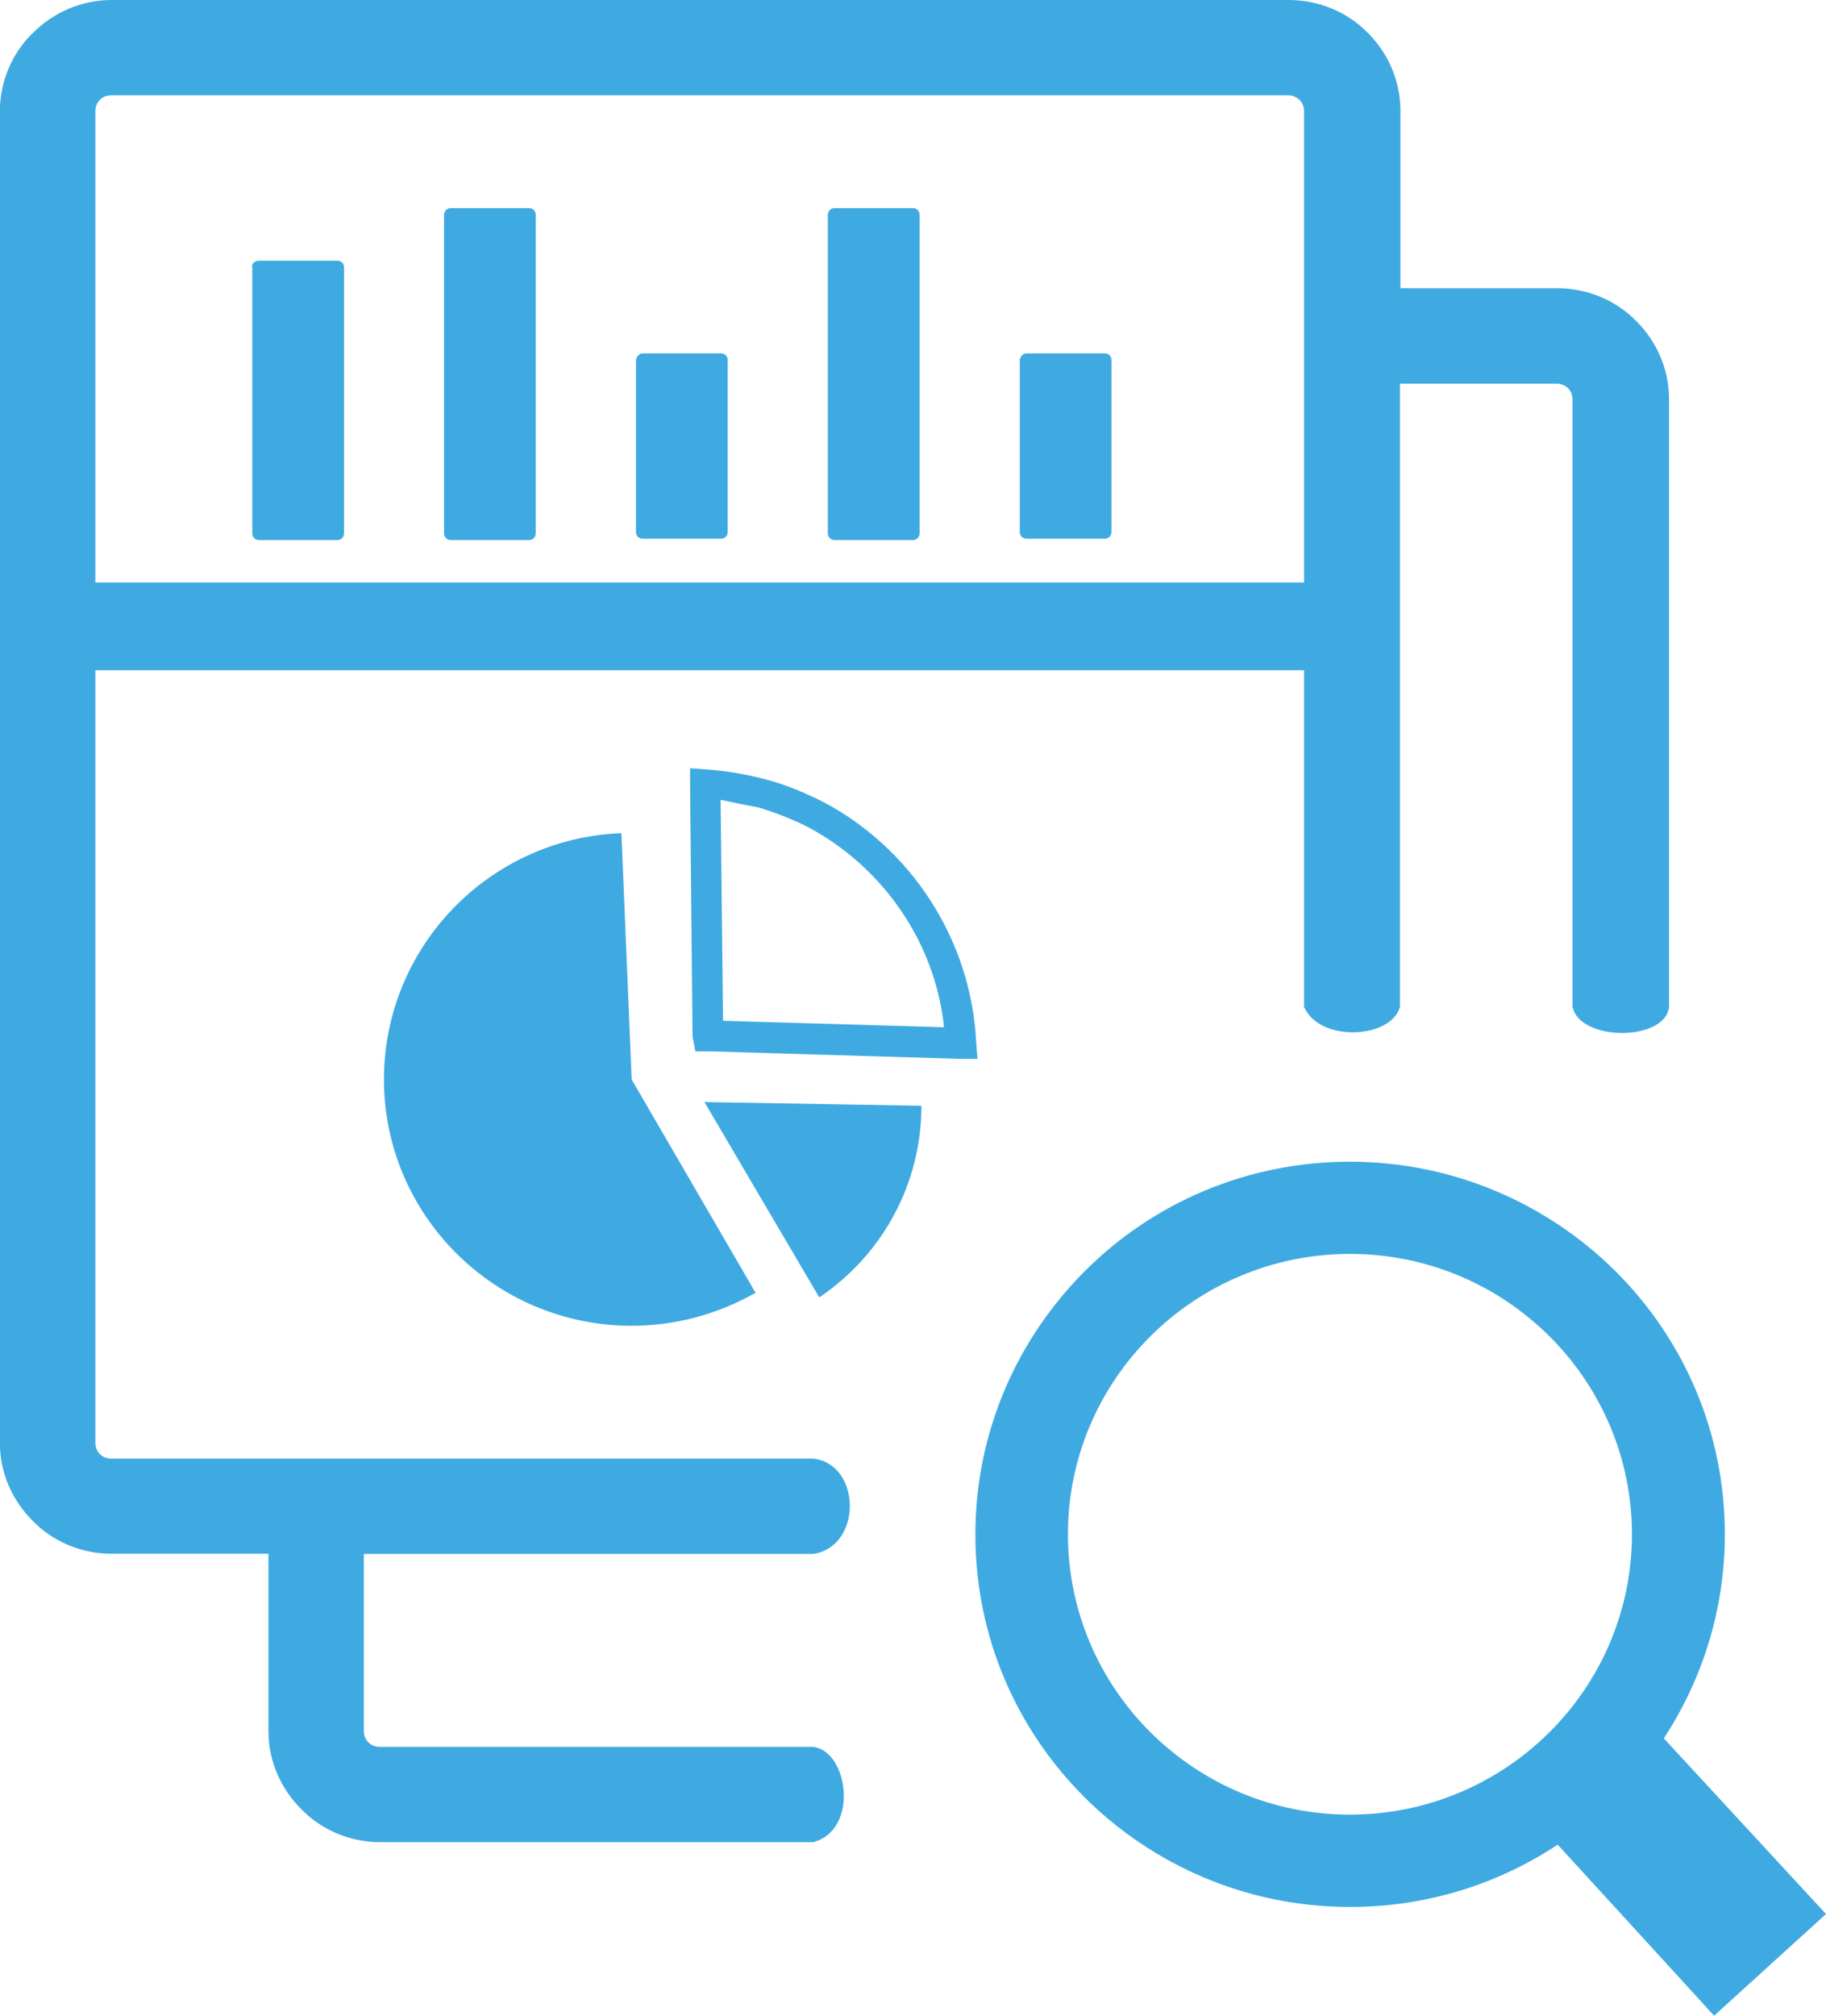 <svg width="58" height="64" viewBox="0 0 58 64" fill="none" xmlns="http://www.w3.org/2000/svg">
<g clip-path="url(#clip0_109_9)">
<path fill-rule="evenodd" clip-rule="evenodd" d="M42.879 36.885C46.165 36.885 49.142 38.214 51.301 40.349C53.461 42.495 54.787 45.443 54.787 48.719C54.787 51.104 54.069 53.333 52.848 55.193L58 60.771L54.446 64L49.478 58.568C47.591 59.818 45.321 60.547 42.884 60.547C39.598 60.547 36.621 59.219 34.467 57.083C32.307 54.938 30.981 51.99 30.981 48.719C30.981 45.453 32.318 42.495 34.467 40.349C36.615 38.203 39.587 36.885 42.879 36.885ZM3.029 21.281V45.807C3.029 45.948 3.082 46.078 3.171 46.167C3.26 46.255 3.386 46.312 3.532 46.312H25.824C27.359 46.469 27.407 49.109 25.824 49.339H11.557V54.964C11.557 55.109 11.609 55.234 11.704 55.323C11.793 55.411 11.918 55.464 12.065 55.464H25.829C26.94 55.589 27.302 58.099 25.829 58.49H12.081C11.106 58.49 10.205 58.094 9.576 57.448C8.926 56.802 8.527 55.927 8.527 54.958V49.333H3.548C2.573 49.333 1.672 48.938 1.043 48.292C0.393 47.646 -0.005 46.771 -0.005 45.802V3.531C-0 2.562 0.398 1.667 1.048 1.042C1.698 0.396 2.579 0 3.553 0H40.934C41.909 0 42.811 0.396 43.44 1.036C44.09 1.682 44.483 2.562 44.483 3.526V9.151H49.462C50.437 9.151 51.338 9.547 51.967 10.188C52.617 10.833 53.015 11.713 53.015 12.677V31.963C52.911 33.068 50.18 33.083 49.949 31.963V12.688C49.949 12.542 49.897 12.417 49.808 12.328C49.719 12.24 49.593 12.182 49.446 12.182H44.467V31.969C44.2 32.969 41.93 33.12 41.422 31.969V21.281H3.029ZM3.029 18.495H41.422V3.531C41.422 3.385 41.369 3.26 41.275 3.172C41.186 3.083 41.06 3.026 40.913 3.026H3.532C3.386 3.026 3.26 3.078 3.171 3.172C3.082 3.26 3.029 3.385 3.029 3.531V18.495ZM20.42 11.219H22.894C23.025 11.219 23.114 11.307 23.114 11.438V16.885C23.114 17.016 23.025 17.104 22.894 17.104H20.42C20.289 17.104 20.2 17.016 20.2 16.885V11.438C20.2 11.354 20.289 11.219 20.42 11.219ZM32.611 11.219H35.085C35.216 11.219 35.305 11.307 35.305 11.438V16.885C35.305 17.016 35.216 17.104 35.085 17.104H32.611C32.48 17.104 32.391 17.016 32.391 16.885V11.438C32.391 11.354 32.48 11.219 32.611 11.219ZM26.515 6.609H28.989C29.126 6.609 29.209 6.698 29.209 6.828V16.927C29.209 17.057 29.12 17.146 28.989 17.146H26.515C26.384 17.146 26.295 17.057 26.295 16.927V6.828C26.295 6.698 26.384 6.609 26.515 6.609ZM8.234 8.276H10.708C10.839 8.276 10.928 8.365 10.928 8.495V16.927C10.928 17.057 10.839 17.146 10.708 17.146H8.234C8.103 17.146 8.014 17.057 8.014 16.927V8.5C7.972 8.365 8.103 8.276 8.234 8.276ZM14.324 6.609H16.798C16.929 6.609 17.018 6.698 17.018 6.828V16.927C17.018 17.057 16.929 17.146 16.798 17.146H14.324C14.193 17.146 14.104 17.057 14.104 16.927V6.828C14.104 6.698 14.193 6.609 14.324 6.609ZM22.375 34.99L29.267 35.109C29.267 37.568 28.051 39.823 26.023 41.193L22.375 34.99ZM21.997 32.896L21.919 24.917V24.391L22.448 24.432C23.098 24.474 23.748 24.594 24.356 24.755C24.964 24.917 25.53 25.156 26.101 25.438C28.9 26.891 30.845 29.792 31.007 33.094L31.049 33.62H30.52L22.532 33.38H22.087L21.997 32.896ZM22.889 25.396L22.967 32.411L29.985 32.615C29.702 29.875 27.999 27.495 25.645 26.25C25.158 26.005 24.634 25.802 24.105 25.641C23.659 25.557 23.292 25.479 22.889 25.396ZM20.064 34.276L24 41.047C22.784 41.734 21.447 42.094 20.064 42.094C15.724 42.094 12.196 38.589 12.196 34.271C12.196 30.078 15.524 26.615 19.738 26.453L20.064 34.276ZM49.21 42.422C47.591 40.812 45.353 39.812 42.879 39.812C40.41 39.812 38.167 40.812 36.547 42.422C34.928 44.031 33.921 46.255 33.921 48.714C33.921 51.167 34.928 53.396 36.547 55.005C38.167 56.615 40.405 57.615 42.879 57.615C45.347 57.615 47.591 56.615 49.21 55.005C50.83 53.396 51.836 51.167 51.836 48.714C51.836 46.26 50.83 44.031 49.21 42.422Z" fill="#3FAAE1"/>
</g>
<defs>
<clipPath id="clip0_109_9">
<rect width="58" height="64" fill="white"/>
</clipPath>
</defs>
</svg>
